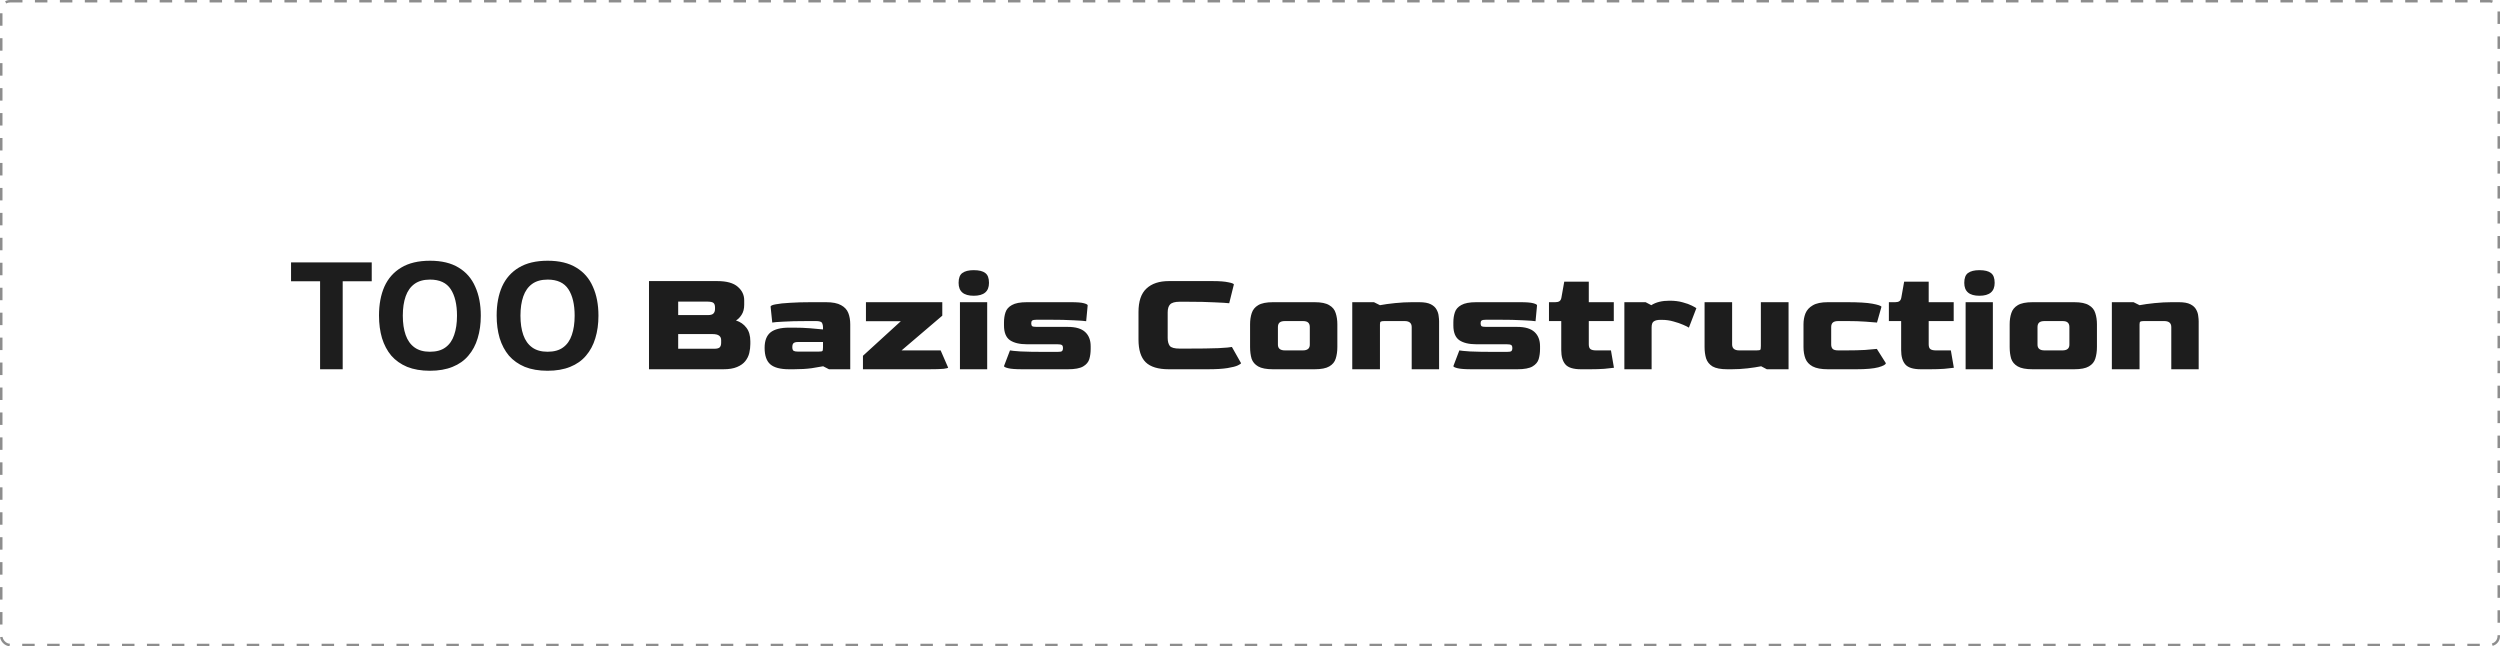 <?xml version="1.0" encoding="UTF-8"?> <svg xmlns="http://www.w3.org/2000/svg" width="1002" height="259" viewBox="0 0 1002 259" fill="none"><rect x="0.5" y="0.5" width="1001" height="258" rx="3.5" stroke="#1D1D1D" stroke-opacity="0.5" stroke-dasharray="5 5"></rect><path d="M137.35 148H128.29V112.72H116.65V105.16H148.99V112.72H137.35V148ZM192.705 126.52C192.705 129.84 192.285 132.86 191.445 135.58C190.645 138.26 189.405 140.58 187.725 142.54C186.085 144.5 183.965 146 181.365 147.04C178.805 148.08 175.785 148.6 172.305 148.6C168.825 148.6 165.785 148.08 163.185 147.04C160.625 145.96 158.505 144.46 156.825 142.54C155.185 140.58 153.945 138.24 153.105 135.52C152.305 132.8 151.905 129.78 151.905 126.46C151.905 122.02 152.625 118.16 154.065 114.88C155.545 111.6 157.785 109.06 160.785 107.26C163.825 105.42 167.685 104.5 172.365 104.5C177.005 104.5 180.825 105.42 183.825 107.26C186.825 109.06 189.045 111.62 190.485 114.94C191.965 118.22 192.705 122.08 192.705 126.52ZM161.445 126.52C161.445 129.52 161.825 132.1 162.585 134.26C163.345 136.42 164.525 138.08 166.125 139.24C167.725 140.4 169.785 140.98 172.305 140.98C174.905 140.98 176.985 140.4 178.545 139.24C180.145 138.08 181.305 136.42 182.025 134.26C182.785 132.1 183.165 129.52 183.165 126.52C183.165 122 182.325 118.46 180.645 115.9C178.965 113.34 176.205 112.06 172.365 112.06C169.805 112.06 167.725 112.64 166.125 113.8C164.525 114.96 163.345 116.62 162.585 118.78C161.825 120.94 161.445 123.52 161.445 126.52ZM239.859 126.52C239.859 129.84 239.439 132.86 238.599 135.58C237.799 138.26 236.559 140.58 234.879 142.54C233.239 144.5 231.119 146 228.519 147.04C225.959 148.08 222.939 148.6 219.459 148.6C215.979 148.6 212.939 148.08 210.339 147.04C207.779 145.96 205.659 144.46 203.979 142.54C202.339 140.58 201.099 138.24 200.259 135.52C199.459 132.8 199.059 129.78 199.059 126.46C199.059 122.02 199.779 118.16 201.219 114.88C202.699 111.6 204.939 109.06 207.939 107.26C210.979 105.42 214.839 104.5 219.519 104.5C224.159 104.5 227.979 105.42 230.979 107.26C233.979 109.06 236.199 111.62 237.639 114.94C239.119 118.22 239.859 122.08 239.859 126.52ZM208.599 126.52C208.599 129.52 208.979 132.1 209.739 134.26C210.499 136.42 211.679 138.08 213.279 139.24C214.879 140.4 216.939 140.98 219.459 140.98C222.059 140.98 224.139 140.4 225.699 139.24C227.299 138.08 228.459 136.42 229.179 134.26C229.939 132.1 230.319 129.52 230.319 126.52C230.319 122 229.479 118.46 227.799 115.9C226.119 113.34 223.359 112.06 219.519 112.06C216.959 112.06 214.879 112.64 213.279 113.8C211.679 114.96 210.499 116.62 209.739 118.78C208.979 120.94 208.599 123.52 208.599 126.52ZM260.116 148V112.66H287.476C291.236 112.66 293.976 113.42 295.696 114.94C297.416 116.42 298.276 118.22 298.276 120.34V122.14C298.276 123.78 297.916 125.14 297.196 126.22C296.516 127.26 295.776 128 294.976 128.44C296.736 129 298.136 129.98 299.176 131.38C300.216 132.74 300.736 134.54 300.736 136.78V137.86C300.736 139.06 300.596 140.26 300.316 141.46C300.036 142.66 299.496 143.76 298.696 144.76C297.936 145.72 296.836 146.5 295.396 147.1C293.996 147.7 292.156 148 289.876 148H260.116ZM271.816 126.28H283.816C284.856 126.28 285.576 126.06 285.976 125.62C286.376 125.18 286.576 124.58 286.576 123.82V123.22C286.576 122.38 286.376 121.78 285.976 121.42C285.576 121.06 284.676 120.88 283.276 120.88H271.816V126.28ZM271.816 139.78H286.276C287.316 139.78 288.036 139.6 288.436 139.24C288.836 138.84 289.036 138.22 289.036 137.38V136.3C289.036 135.54 288.776 134.96 288.256 134.56C287.736 134.12 286.836 133.9 285.556 133.9H271.816V139.78ZM316.299 148C312.779 148 310.259 147.34 308.739 146.02C307.219 144.7 306.459 142.5 306.459 139.42C306.459 136.58 307.239 134.52 308.799 133.24C310.399 131.96 312.899 131.32 316.299 131.32H318.159C320.399 131.32 322.539 131.4 324.579 131.56C326.619 131.72 328.379 131.88 329.859 132.04V131.08C329.859 130.52 329.739 129.98 329.499 129.46C329.259 128.94 328.419 128.68 326.979 128.68H323.979C319.619 128.68 316.259 128.76 313.899 128.92C311.539 129.04 310.079 129.16 309.519 129.28L308.859 122.92C308.859 122.52 309.559 122.2 310.959 121.96C312.359 121.68 314.279 121.48 316.719 121.36C319.159 121.2 321.939 121.12 325.059 121.12H331.059C333.699 121.12 335.719 121.52 337.119 122.32C338.519 123.08 339.479 124.12 339.999 125.44C340.519 126.76 340.779 128.28 340.779 130V148H332.259L329.919 146.8C328.959 147 327.419 147.26 325.299 147.58C323.219 147.86 320.819 148 318.099 148H316.299ZM319.779 140.92H328.059C328.939 140.92 329.459 140.84 329.619 140.68C329.779 140.52 329.859 140.02 329.859 139.18V137.08H319.779C319.019 137.08 318.459 137.22 318.099 137.5C317.739 137.78 317.559 138.32 317.559 139.12C317.559 139.88 317.739 140.38 318.099 140.62C318.459 140.82 319.019 140.92 319.779 140.92ZM345.871 148V142.6L361.051 128.74H347.071V121.12H377.671V126.52L361.351 140.44H377.011L380.011 147.34C380.011 147.5 379.411 147.66 378.211 147.82C377.011 147.94 374.991 148 372.151 148H345.871ZM390.266 118.54C386.226 118.54 384.206 116.82 384.206 113.38C384.206 111.46 384.706 110.14 385.706 109.42C386.746 108.66 388.266 108.28 390.266 108.28C392.386 108.28 393.926 108.66 394.886 109.42C395.886 110.14 396.386 111.46 396.386 113.38C396.386 116.82 394.346 118.54 390.266 118.54ZM384.746 148V121.12H395.666V148H384.746ZM409.78 148C407.1 148 405.2 147.86 404.08 147.58C402.96 147.3 402.4 147.02 402.4 146.74L404.8 140.44C405.28 140.56 406.7 140.7 409.06 140.86C411.46 140.98 414.94 141.04 419.5 141.04H423.76C424.76 141.04 425.38 140.94 425.62 140.74C425.9 140.5 426.04 140.1 426.04 139.54C426.04 138.86 425.88 138.44 425.56 138.28C425.28 138.08 424.68 137.98 423.76 137.98H411.58C408.66 137.98 406.4 137.44 404.8 136.36C403.2 135.24 402.4 133.26 402.4 130.42V129.22C402.4 127.74 402.6 126.4 403 125.2C403.4 123.96 404.26 122.98 405.58 122.26C406.9 121.5 408.9 121.12 411.58 121.12H429.34C431.74 121.12 433.44 121.26 434.44 121.54C435.44 121.82 435.94 122.1 435.94 122.38L435.34 128.74C434.7 128.62 433.08 128.5 430.48 128.38C427.92 128.22 424.38 128.14 419.86 128.14H415.6C414.6 128.14 413.96 128.26 413.68 128.5C413.44 128.7 413.32 129.06 413.32 129.58C413.32 130.1 413.44 130.48 413.68 130.72C413.96 130.92 414.6 131.02 415.6 131.02H428.02C431.14 131.02 433.44 131.7 434.92 133.06C436.4 134.42 437.14 136.32 437.14 138.76V139.9C437.14 141.34 436.96 142.68 436.6 143.92C436.24 145.12 435.42 146.1 434.14 146.86C432.86 147.62 430.82 148 428.02 148H409.78ZM468.487 148C464.207 148 461.107 147.06 459.187 145.18C457.267 143.3 456.307 140.26 456.307 136.06V125.08C456.307 120.76 457.367 117.62 459.487 115.66C461.607 113.66 464.607 112.66 468.487 112.66H486.007C488.767 112.66 490.867 112.82 492.307 113.14C493.787 113.42 494.527 113.72 494.527 114.04L492.667 121.54C491.667 121.42 489.707 121.3 486.787 121.18C483.907 121.02 480.267 120.94 475.867 120.94H472.807C470.927 120.94 469.647 121.3 468.967 122.02C468.327 122.7 468.007 123.76 468.007 125.2V135.46C468.007 136.82 468.287 137.88 468.847 138.64C469.447 139.36 470.767 139.72 472.807 139.72H475.267C480.987 139.72 485.347 139.66 488.347 139.54C491.347 139.38 493.147 139.22 493.747 139.06L497.407 145.54C497.407 145.74 496.987 146.04 496.147 146.44C495.347 146.84 493.967 147.2 492.007 147.52C490.087 147.84 487.407 148 483.967 148H468.487ZM510.21 148C507.57 148 505.59 147.62 504.27 146.86C502.95 146.1 502.07 145.06 501.63 143.74C501.23 142.38 501.03 140.82 501.03 139.06V130C501.03 128.32 501.25 126.82 501.69 125.5C502.13 124.14 502.99 123.08 504.27 122.32C505.59 121.52 507.57 121.12 510.21 121.12H526.89C529.53 121.12 531.49 121.52 532.77 122.32C534.09 123.08 534.95 124.14 535.35 125.5C535.79 126.82 536.01 128.32 536.01 130V139.06C536.01 140.82 535.79 142.38 535.35 143.74C534.95 145.06 534.09 146.1 532.77 146.86C531.49 147.62 529.53 148 526.89 148H510.21ZM515.01 140.44H522.15C524.07 140.44 525.01 139.64 524.97 138.04V131.08C524.97 130.28 524.75 129.68 524.31 129.28C523.91 128.88 523.19 128.68 522.15 128.68H515.07C514.03 128.68 513.29 128.88 512.85 129.28C512.41 129.68 512.19 130.28 512.19 131.08V138.04C512.15 139.64 513.09 140.44 515.01 140.44ZM541.987 148V121.12H550.687L553.087 122.32C554.767 122 556.787 121.72 559.147 121.48C561.547 121.24 563.787 121.12 565.867 121.12H568.867C570.867 121.12 572.407 121.4 573.487 121.96C574.567 122.52 575.327 123.22 575.767 124.06C576.247 124.9 576.527 125.76 576.607 126.64C576.727 127.48 576.787 128.2 576.787 128.8V148H565.807V131.08C565.807 129.48 564.847 128.68 562.927 128.68H554.887C554.127 128.68 553.627 128.76 553.387 128.92C553.187 129.04 553.087 129.4 553.087 130V148H541.987ZM589.886 148C587.206 148 585.306 147.86 584.186 147.58C583.066 147.3 582.506 147.02 582.506 146.74L584.906 140.44C585.386 140.56 586.806 140.7 589.166 140.86C591.566 140.98 595.046 141.04 599.606 141.04H603.866C604.866 141.04 605.486 140.94 605.726 140.74C606.006 140.5 606.146 140.1 606.146 139.54C606.146 138.86 605.986 138.44 605.666 138.28C605.386 138.08 604.786 137.98 603.866 137.98H591.686C588.766 137.98 586.506 137.44 584.906 136.36C583.306 135.24 582.506 133.26 582.506 130.42V129.22C582.506 127.74 582.706 126.4 583.106 125.2C583.506 123.96 584.366 122.98 585.686 122.26C587.006 121.5 589.006 121.12 591.686 121.12H609.446C611.846 121.12 613.546 121.26 614.546 121.54C615.546 121.82 616.046 122.1 616.046 122.38L615.446 128.74C614.806 128.62 613.186 128.5 610.586 128.38C608.026 128.22 604.486 128.14 599.966 128.14H595.706C594.706 128.14 594.066 128.26 593.786 128.5C593.546 128.7 593.426 129.06 593.426 129.58C593.426 130.1 593.546 130.48 593.786 130.72C594.066 130.92 594.706 131.02 595.706 131.02H608.126C611.246 131.02 613.546 131.7 615.026 133.06C616.506 134.42 617.246 136.32 617.246 138.76V139.9C617.246 141.34 617.066 142.68 616.706 143.92C616.346 145.12 615.526 146.1 614.246 146.86C612.966 147.62 610.926 148 608.126 148H589.886ZM633.669 148C630.629 148 628.549 147.36 627.429 146.08C626.309 144.8 625.749 142.88 625.749 140.32V128.68H620.829V121.12H623.349C624.029 121.12 624.569 121 624.969 120.76C625.409 120.48 625.689 120 625.809 119.32L626.949 112.9H636.789V121.12H646.809V128.68H636.789V137.98C636.789 138.98 637.029 139.64 637.509 139.96C637.989 140.28 638.709 140.44 639.669 140.44H645.669L646.869 147.4C646.029 147.52 644.749 147.66 643.029 147.82C641.309 147.94 639.429 148 637.389 148H633.669ZM651.046 148V121.12H659.566L661.846 122.32C663.686 121.12 666.126 120.52 669.166 120.52C671.166 120.52 672.926 120.74 674.446 121.18C675.966 121.58 677.186 122.02 678.106 122.5C679.066 122.98 679.666 123.32 679.906 123.52L676.906 131.32C676.506 131.04 675.746 130.66 674.626 130.18C673.546 129.7 672.266 129.26 670.786 128.86C669.306 128.42 667.746 128.2 666.106 128.2H665.446C664.326 128.2 663.466 128.4 662.866 128.8C662.266 129.16 661.966 129.98 661.966 131.26V148H651.046ZM692.313 148C689.673 148 687.693 147.62 686.373 146.86C685.093 146.06 684.233 144.98 683.793 143.62C683.393 142.26 683.193 140.76 683.193 139.12V121.12H694.233V138.04C694.233 139.64 695.193 140.44 697.113 140.44H703.953C704.833 140.44 705.353 140.36 705.513 140.2C705.673 140.04 705.753 139.52 705.753 138.64V121.12H716.853V148H708.153L705.873 146.8C704.273 147.12 702.433 147.4 700.353 147.64C698.273 147.88 696.173 148 694.053 148H692.313ZM732.62 148C729.98 148 727.94 147.62 726.5 146.86C725.1 146.1 724.14 145.06 723.62 143.74C723.1 142.38 722.84 140.82 722.84 139.06V130C722.84 128.4 723.1 126.94 723.62 125.62C724.18 124.26 725.16 123.18 726.56 122.38C727.96 121.54 729.98 121.12 732.62 121.12H740.3C744.9 121.12 748.28 121.32 750.44 121.72C752.6 122.12 753.82 122.52 754.1 122.92L752.3 129.28C751.46 129.2 749.94 129.08 747.74 128.92C745.54 128.76 743.12 128.68 740.48 128.68H736.82C735.78 128.68 735.04 128.88 734.6 129.28C734.16 129.68 733.94 130.28 733.94 131.08V138.04C733.94 138.84 734.14 139.44 734.54 139.84C734.94 140.24 735.7 140.44 736.82 140.44H739.88C742.84 140.44 745.38 140.38 747.5 140.26C749.66 140.1 751.24 139.96 752.24 139.84L755.84 145.54C755.84 146.1 754.84 146.66 752.84 147.22C750.88 147.74 747.94 148 744.02 148H732.62ZM769.901 148C766.861 148 764.781 147.36 763.661 146.08C762.541 144.8 761.981 142.88 761.981 140.32V128.68H757.061V121.12H759.581C760.261 121.12 760.801 121 761.201 120.76C761.641 120.48 761.921 120 762.041 119.32L763.181 112.9H773.021V121.12H783.041V128.68H773.021V137.98C773.021 138.98 773.261 139.64 773.741 139.96C774.221 140.28 774.941 140.44 775.901 140.44H781.901L783.101 147.4C782.261 147.52 780.981 147.66 779.261 147.82C777.541 147.94 775.661 148 773.621 148H769.901ZM793.339 118.54C789.299 118.54 787.279 116.82 787.279 113.38C787.279 111.46 787.779 110.14 788.779 109.42C789.819 108.66 791.339 108.28 793.339 108.28C795.459 108.28 796.999 108.66 797.959 109.42C798.959 110.14 799.459 111.46 799.459 113.38C799.459 116.82 797.419 118.54 793.339 118.54ZM787.819 148V121.12H798.739V148H787.819ZM814.654 148C812.014 148 810.034 147.62 808.714 146.86C807.394 146.1 806.514 145.06 806.074 143.74C805.674 142.38 805.474 140.82 805.474 139.06V130C805.474 128.32 805.694 126.82 806.134 125.5C806.574 124.14 807.434 123.08 808.714 122.32C810.034 121.52 812.014 121.12 814.654 121.12H831.334C833.974 121.12 835.934 121.52 837.214 122.32C838.534 123.08 839.394 124.14 839.794 125.5C840.234 126.82 840.454 128.32 840.454 130V139.06C840.454 140.82 840.234 142.38 839.794 143.74C839.394 145.06 838.534 146.1 837.214 146.86C835.934 147.62 833.974 148 831.334 148H814.654ZM819.454 140.44H826.594C828.514 140.44 829.454 139.64 829.414 138.04V131.08C829.414 130.28 829.194 129.68 828.754 129.28C828.354 128.88 827.634 128.68 826.594 128.68H819.514C818.474 128.68 817.734 128.88 817.294 129.28C816.854 129.68 816.634 130.28 816.634 131.08V138.04C816.594 139.64 817.534 140.44 819.454 140.44ZM846.431 148V121.12H855.131L857.531 122.32C859.211 122 861.231 121.72 863.591 121.48C865.991 121.24 868.231 121.12 870.311 121.12H873.311C875.311 121.12 876.851 121.4 877.931 121.96C879.011 122.52 879.771 123.22 880.211 124.06C880.691 124.9 880.971 125.76 881.051 126.64C881.171 127.48 881.231 128.2 881.231 128.8V148H870.251V131.08C870.251 129.48 869.291 128.68 867.371 128.68H859.331C858.571 128.68 858.071 128.76 857.831 128.92C857.631 129.04 857.531 129.4 857.531 130V148H846.431Z" fill="#1D1D1D"></path></svg> 